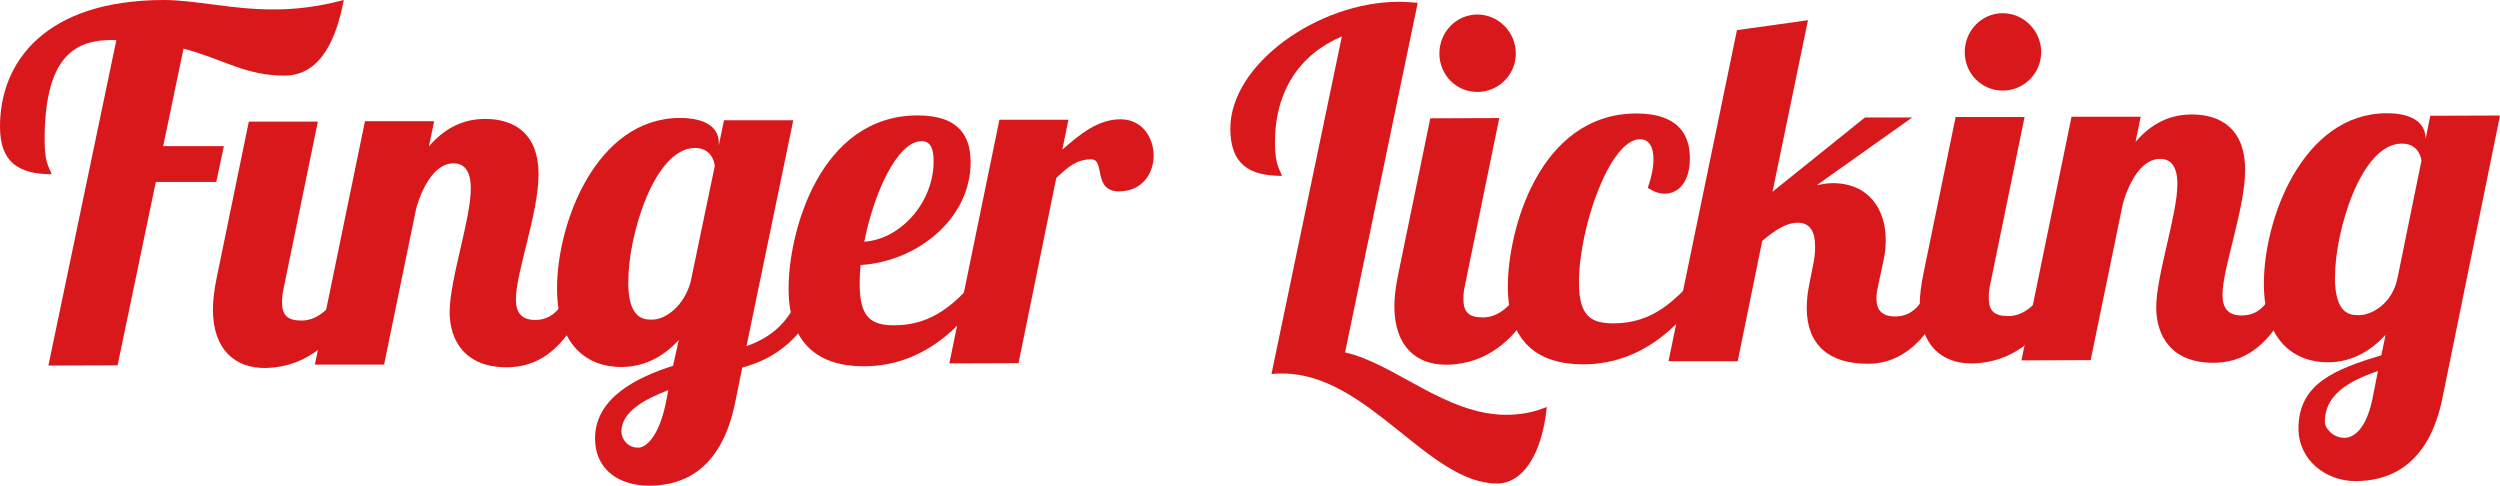 <?xml version="1.0" encoding="UTF-8"?><svg  id="Layer_2" xmlns="http://www.w3.org/2000/svg" viewBox="0 0 206.67 40.15"><defs><style>.cls-1{fill:#d9181b;stroke-width:0px;}</style></defs><g id="Layer_2-2"><path class="cls-1" d="M18.51,12.06l-.63,2.98h-5s-3.16,15.16-3.16,15.16l-5.72.02L9.62,3.31h-.44c-3.22,0-5.51,1.67-5.49,8.35,0,2.05.52,2.37.57,2.74C1.52,14.4.01,13.4,0,10.5-.02,5.15,3.7.03,13.5,0c2.7,0,5.6.79,9.17.78,1.71,0,3.61-.21,5.75-.78-.55,2.86-1.73,6.24-4.9,6.25-3.26,0-5.05-1.36-8.35-2.23l-1.68,8.06h5ZM26.28,10.03l-2.81,13.69c-.12.52-.16.93-.15,1.29,0,1.13.52,1.49,1.63,1.49,1.55,0,2.97-1.54,3.56-3.55h1.67c-2.24,6.56-6.17,7.46-8.31,7.47-2.38,0-4.25-1.44-4.27-4.82,0-.76.11-1.65.31-2.62l2.66-12.93h5.72Z"/><path class="cls-1" d="M37.49,13.5c-1.43,0-2.5,1.7-3.08,3.71l-2.66,12.93h-5.72s4.14-20.12,4.14-20.12h5.72s-.43,2.08-.43,2.08c1.66-1.94,3.41-2.26,4.64-2.27,2.54,0,4.41,1.32,4.42,4.54.01,3.26-1.88,8.14-1.87,10.39,0,1.01.4,1.69,1.59,1.69,1.75,0,2.46-1.46,3.32-3.55h1.67c-2.2,6.6-5.25,7.46-7.36,7.46-3.45,0-4.69-2.24-4.7-4.54,0-2.74,1.76-7.69,1.75-10.27,0-1.33-.48-2.05-1.44-2.05Z"/><path class="cls-1" d="M65.58,9.93l-3.87,18.69c2.42-.89,3.88-2.26,4.98-5.77h1.67c-1.53,5.31-4.54,6.85-7,7.54l-.59,2.9c-1.17,5.76-4.5,6.86-7.12,6.86-2.42,0-4.45-1.28-4.46-3.89-.01-3.38,3.48-5.08,6.45-6.02l.47-2.13c-1.15,1.25-2.69,2.22-4.76,2.23-2.7,0-5.29-1.68-5.3-6.47-.02-5.43,3.25-14.1,10.15-14.12,2.26,0,3.22.88,3.22,2.04v.24s.43-2.09.43-2.09h5.72ZM52.73,37.01c.83,0,1.78-1.21,2.29-3.59l.23-1.17c-2.02.77-3.88,1.82-3.88,3.43,0,.56.48,1.33,1.35,1.32ZM51.93,23.29c.01,3.1,1.28,3.14,2,3.13,1.07,0,2.62-1.09,3.17-3.15l1.99-9.55c-.04-.44-.36-1.49-1.63-1.49-3.37,0-5.53,7.26-5.52,11.04Z"/><path class="cls-1" d="M73.94,26.89c3.14,0,5.04-1.78,7.01-4.08h1.35c-2.25,3.71-5.61,7.46-10.89,7.47-3.73,0-6.2-1.84-6.22-6.38-.02-4.63,2.53-14.34,10.67-14.36,3.53,0,4.37,1.84,4.38,3.85.02,4.63-4.34,8.22-9.1,8.52-.04.56-.08,1.13-.07,1.61,0,2.74.96,3.38,2.87,3.37ZM76.19,11.67c-2.02,0-3.96,4.32-4.74,8.31,3.06-.21,5.75-3.32,5.73-6.66,0-1.01-.24-1.65-1-1.65Z"/><path class="cls-1" d="M88.33,9.87l-.51,2.5c1.39-1.21,2.89-2.5,4.8-2.51,1.79,0,2.74,1.48,2.75,3.01,0,1.41-.9,2.94-2.85,2.95-2.22,0-1.12-2.65-2.31-2.65-1.19,0-1.9.61-2.89,1.54l-3.12,15.31-5.72.02,4.14-20.14h5.72Z"/><path class="cls-1" d="M111.18,29.13c4.13.92,8.32,5.17,13.36,5.16,1.07,0,2.18-.17,3.33-.65-.38,3.87-1.96,6.33-4.11,6.33-5.68.01-10.71-9.11-17.74-9.09-.32,0-.6,0-.91.04l5.82-27.91c-3.45,1.46-5.54,4.48-5.53,8.79,0,2.05.52,2.37.57,2.74-2.74,0-4.25-.99-4.26-3.89-.02-5.35,7.27-10.49,13.9-10.5.56,0,1.07.04,1.59.08l-6.01,28.92Z"/><path class="cls-1" d="M123.94,9.77l-2.81,13.69c-.12.52-.16.93-.15,1.29,0,1.13.52,1.49,1.63,1.49,1.55,0,2.97-1.54,3.56-3.55h1.67c-2.24,6.56-6.17,7.46-8.31,7.46-2.38,0-4.25-1.44-4.26-4.82,0-.76.11-1.65.31-2.62l2.66-12.93,5.72-.02ZM122.12,1.2c1.75,0,3.18,1.44,3.19,3.21,0,1.77-1.42,3.18-3.17,3.19s-3.14-1.4-3.15-3.17c0-1.77,1.38-3.22,3.13-3.23Z"/><path class="cls-1" d="M136.69,13.16c0-1.01-.36-1.65-1.12-1.65-2.5,0-5.06,7.38-5.04,11.85,0,2.74.96,3.38,2.87,3.37,3.14,0,5.04-1.78,7.01-4.08h1.35c-2.25,3.71-5.61,7.46-10.89,7.47-3.73,0-6.2-1.84-6.22-6.38-.02-4.67,2.57-14.34,10.63-14.36,3.53,0,4.41,1.84,4.42,3.69,0,1.97-.94,2.94-2.09,2.94-.44,0-.91-.16-1.39-.48.31-.89.47-1.69.47-2.38Z"/><path class="cls-1" d="M158.12,9.68l-7.92,5.62c.44-.08.87-.16,1.31-.16,2.94,0,4.38,2.12,4.38,4.7,0,.48-.04,1.01-.15,1.53l-.43,2.01c-.08.4-.2.85-.19,1.29,0,.81.32,1.49,1.55,1.49,1.75,0,2.46-1.46,3.32-3.55h1.67c-2.24,6.76-5.45,7.46-7.28,7.46-3.26,0-5.01-1.64-5.02-4.58,0-.64.07-1.33.23-2.09l.31-1.57c.12-.52.16-1.05.15-1.49,0-1.17-.4-1.93-1.44-1.93-.91,0-1.82.57-2.93,1.5l-2.03,9.95h-5.72s5.66-27.37,5.66-27.37l5.87-.82-2.93,14.18,7.64-6.14h3.93Z"/><path class="cls-1" d="M167.37,9.66l-2.81,13.69c-.12.52-.16.93-.15,1.29,0,1.13.52,1.49,1.63,1.49,1.55,0,2.97-1.54,3.56-3.55h1.67c-2.24,6.56-6.17,7.46-8.31,7.46-2.38,0-4.25-1.44-4.26-4.82,0-.76.11-1.65.31-2.62l2.66-12.93h5.72ZM165.55,1.09c1.75,0,3.18,1.44,3.19,3.21,0,1.77-1.42,3.18-3.17,3.19-1.75,0-3.14-1.4-3.15-3.17,0-1.77,1.38-3.22,3.13-3.23Z"/><path class="cls-1" d="M178.57,13.13c-1.43,0-2.5,1.7-3.08,3.71l-2.66,12.93-5.72.02,4.14-20.14h5.72s-.43,2.08-.43,2.08c1.66-1.94,3.41-2.26,4.64-2.27,2.54,0,4.41,1.32,4.42,4.54.01,3.26-1.88,8.14-1.87,10.39,0,1.01.4,1.69,1.59,1.69,1.75,0,2.46-1.46,3.32-3.55h1.67c-2.2,6.6-5.25,7.46-7.36,7.46-3.45,0-4.69-2.24-4.7-4.54,0-2.74,1.76-7.69,1.75-10.27,0-1.33-.48-2.05-1.44-2.05Z"/><path class="cls-1" d="M200.91,9.57l5.76-.02-4.76,23.36c-1.17,5.76-4.58,6.86-7.2,6.86-2.42,0-4.69-1.72-4.7-4.34-.01-3.74,3.08-4.92,6.85-6.06l.35-1.69c-1.15,1.25-2.69,2.26-4.76,2.27-2.7,0-5.29-1.68-5.3-6.47-.02-5.43,3.25-14.1,10.15-14.12,2.26,0,3.22.88,3.22,2.12l.39-1.93ZM193.78,36.2c.83,0,1.82-.77,2.33-3.15l.47-2.38c-2.5.85-4.4,2.02-4.39,4.2,0,.56.72,1.33,1.59,1.32ZM193.02,22.92c.01,3.1,1.28,3.14,2,3.13,1.07,0,2.74-.97,3.17-3.03l1.99-9.75c-.08-.52-.44-1.41-1.63-1.4-3.37,0-5.53,7.26-5.52,11.04Z"/></g></svg>